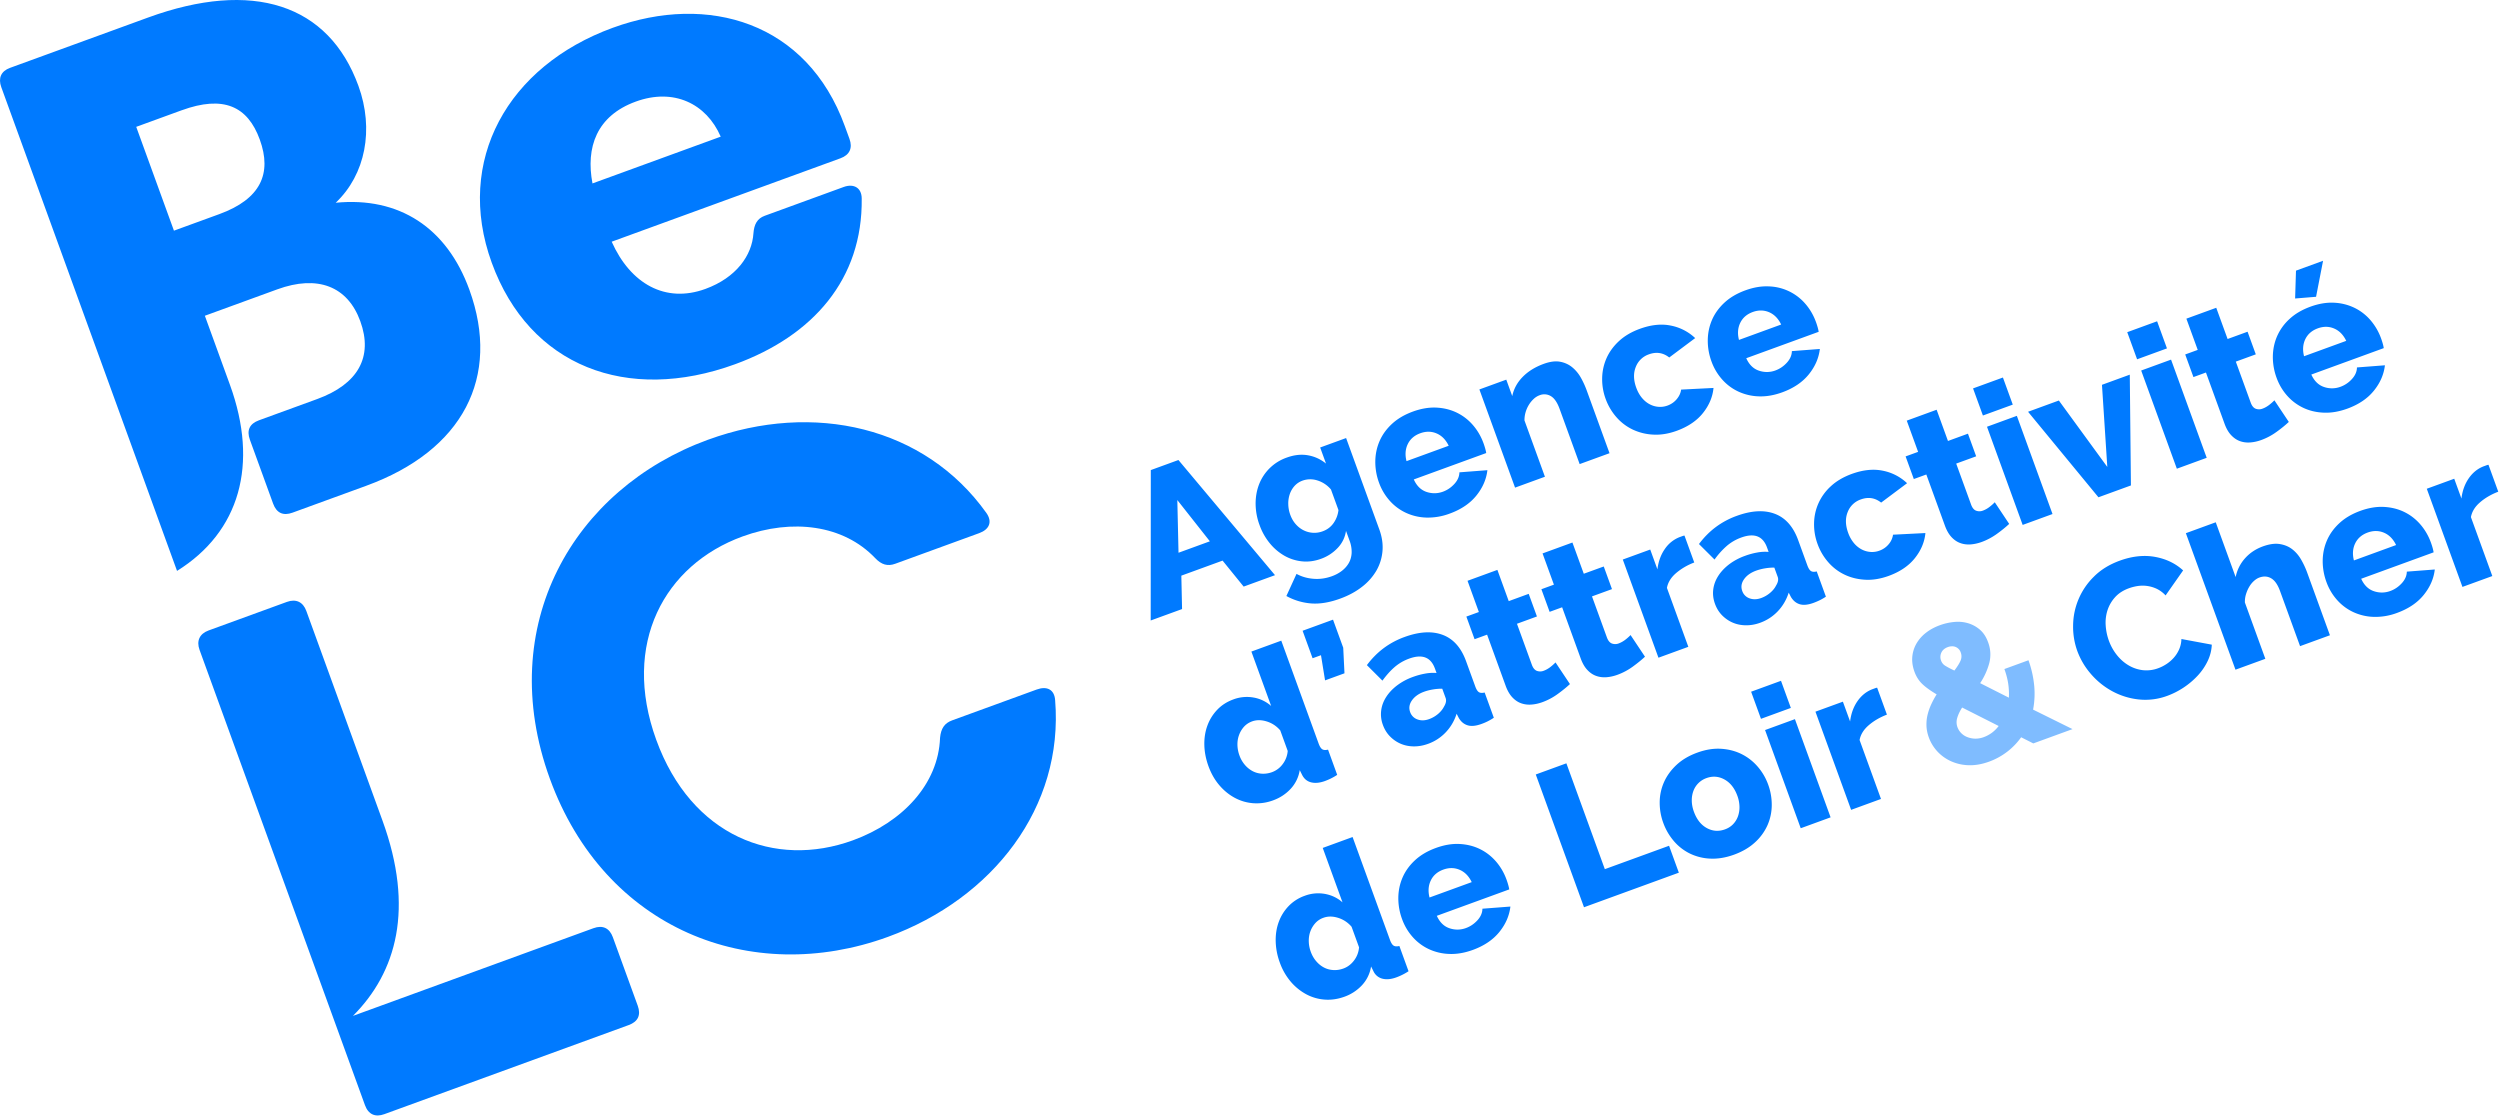 <svg width="172" height="77" fill="none" xmlns="http://www.w3.org/2000/svg"><path fill-rule="evenodd" clip-rule="evenodd" d="M158.519 24.51c-.11-.436-.081-.829.088-1.178.17-.348.455-.595.858-.742.394-.143.768-.14 1.124.013.356.152.633.434.832.848l-2.902 1.058zm4.803 2.371c.435-.537.688-1.12.76-1.749l-1.924.148c-.003.283-.118.549-.343.795a1.953 1.953 0 01-.788.535 1.67 1.67 0 01-1.136.014c-.381-.128-.672-.413-.872-.855l4.984-1.818a2.757 2.757 0 00-.071-.316 5.204 5.204 0 00-.116-.358 3.972 3.972 0 00-.719-1.239 3.442 3.442 0 00-1.104-.857 3.576 3.576 0 00-1.409-.354c-.514-.026-1.057.065-1.631.274-.574.21-1.051.49-1.432.843a3.519 3.519 0 00-.856 1.186c-.19.439-.287.904-.293 1.397a4.15 4.15 0 00.259 1.472c.165.454.405.86.718 1.217.314.356.685.636 1.113.84.427.203.9.316 1.416.335.517.022 1.057-.072 1.622-.277.78-.285 1.387-.695 1.822-1.233zm-3.495-8.94l-1.863.68-.06 1.916 1.441-.118.482-2.477zm-3.349 9.6c-.098.104-.219.21-.363.322-.144.11-.293.194-.447.25a.66.66 0 01-.478.007c-.147-.058-.261-.199-.342-.422l-1.024-2.818 1.375-.501-.566-1.557-1.374.501-.781-2.148-2.055.749.781 2.149-.861.314.566 1.556.861-.314 1.28 3.525c.119.327.269.588.452.783.183.196.385.333.608.413.222.079.459.11.709.09.25-.018.504-.074.761-.168a4.267 4.267 0 001.042-.555c.327-.235.609-.465.848-.688l-.992-1.488zm-7.391-3.571l-.678-1.866-2.055.75.678 1.865 2.055-.75zm2.734 7.527l-2.453-6.755-2.055.75 2.454 6.755 2.054-.75zm-5.214 1.902l-.078-7.622-1.914.698.367 5.651-3.333-4.57-2.119.774 4.843 5.883 2.234-.814zm-8.128-5.56l-.678-1.866-2.055.749.678 1.865 2.055-.749zm2.734 7.527l-2.454-6.756-2.054.75 2.454 6.755 2.054-.75zm-3.973-.81a3.042 3.042 0 01-.363.321 1.647 1.647 0 01-.447.251.654.654 0 01-.478.006c-.147-.057-.261-.198-.342-.421l-1.024-2.818 1.374-.5-.565-1.558-1.375.502-.78-2.149-2.055.75.781 2.148-.861.313.566 1.557.86-.313 1.281 3.525c.119.326.269.587.452.783.182.195.385.333.608.411.222.08.458.11.709.092.25-.019.503-.075.76-.168.368-.135.715-.32 1.043-.555.326-.235.609-.465.848-.688l-.992-1.49zm-11.464 4.115c.316.365.69.652 1.119.859.43.208.904.326 1.424.355.519.03 1.062-.06 1.627-.265.779-.284 1.379-.693 1.802-1.226.422-.532.662-1.105.72-1.72l-2.228.113a1.273 1.273 0 01-.3.657c-.168.202-.381.35-.638.443a1.451 1.451 0 01-.631.085 1.544 1.544 0 01-.613-.185 1.763 1.763 0 01-.524-.442 2.316 2.316 0 01-.38-.686c-.193-.53-.204-1.008-.033-1.43a1.48 1.48 0 01.9-.867c.514-.187.981-.115 1.402.217l1.784-1.335a3.368 3.368 0 00-1.664-.858c-.651-.136-1.366-.063-2.145.221-.573.21-1.051.49-1.432.843a3.55 3.55 0 00-.858 1.18 3.51 3.51 0 00-.3 1.377c-.009.484.071.958.24 1.421.168.463.411.878.728 1.243zm-5.406 2.495a.807.807 0 01-.504-.508c-.1-.274-.059-.541.122-.803.182-.26.461-.459.838-.596a3.45 3.45 0 01.606-.156c.223-.038.438-.055.642-.052l.234.644c.062.171.023.37-.118.596-.09.179-.226.345-.408.498a1.977 1.977 0 01-.606.353c-.291.106-.56.114-.806.024zm1.944.887c.34-.357.59-.784.75-1.28l.15.295c.152.256.353.424.604.502.252.078.57.047.955-.093.12-.044.251-.099.392-.165.141-.066.293-.153.457-.261l-.631-1.737c-.169.042-.3.033-.394-.025-.094-.058-.178-.19-.253-.395l-.631-1.737c-.337-.926-.87-1.529-1.601-1.806-.732-.277-1.606-.23-2.625.141a5.547 5.547 0 00-1.449.777c-.427.32-.81.708-1.149 1.161l1.071 1.067a5.4 5.4 0 01.85-.944c.289-.246.617-.436.986-.57.898-.328 1.49-.101 1.773.678l.113.31a2.85 2.85 0 00-.771.04 4.95 4.95 0 00-.848.229 4.108 4.108 0 00-1.108.593c-.31.24-.558.505-.743.796-.185.291-.299.6-.34.925-.042.327-.002.657.12.992.112.308.275.572.49.79.215.217.46.385.736.503.276.118.576.178.902.181.326.003.656-.056.99-.178a3.12 3.12 0 001.204-.789zm-6.422-5.206a.725.725 0 00-.172.048l-.167.06a2.189 2.189 0 00-1.017.823c-.271.39-.439.855-.505 1.394l-.495-1.364-1.888.688 2.454 6.755 2.055-.75-1.472-4.052c.067-.374.274-.712.62-1.013a4.189 4.189 0 011.26-.736l-.673-1.853zm-3.709 6.845a3.116 3.116 0 01-.363.323c-.144.11-.293.193-.447.25a.652.652 0 01-.477.007c-.148-.058-.262-.199-.343-.422l-1.024-2.818 1.375-.501-.566-1.557-1.374.5-.781-2.148-2.055.75.781 2.148-.861.315.566 1.556.861-.314 1.28 3.526c.119.326.269.587.452.782.182.196.385.333.608.412.222.08.459.11.709.092.25-.019.504-.075.761-.169a4.268 4.268 0 001.042-.554c.326-.237.609-.465.848-.689l-.992-1.489zm-5.163 1.883a3.213 3.213 0 01-.362.322c-.145.11-.294.194-.448.25a.655.655 0 01-.477.007c-.147-.058-.262-.198-.343-.422l-1.023-2.817 1.374-.502-.566-1.557-1.374.502-.781-2.15-2.054.75.78 2.149-.86.314.565 1.557.861-.314 1.28 3.525c.119.326.27.587.452.783.183.196.385.333.608.412.223.079.459.11.709.09.251-.017.504-.073.761-.167a4.256 4.256 0 001.042-.555c.326-.236.609-.465.848-.688l-.992-1.489zm-9.498 3.922a.812.812 0 01-.504-.508c-.1-.275-.059-.542.123-.802s.46-.46.838-.597c.18-.066.38-.117.605-.155.223-.038.438-.055.643-.052l.234.643c.061.172.022.37-.118.596-.09.179-.227.345-.409.5a1.99 1.99 0 01-.606.351c-.291.106-.56.115-.806.024zm1.944.887c.34-.357.591-.783.75-1.279l.151.295c.151.256.352.423.604.5.251.08.57.048.955-.092a3.724 3.724 0 00.849-.427l-.631-1.736c-.169.042-.3.034-.395-.024-.093-.058-.178-.19-.252-.396l-.632-1.737c-.336-.927-.87-1.528-1.6-1.806-.732-.277-1.607-.23-2.626.141a5.57 5.57 0 00-1.449.776c-.426.321-.81.708-1.148 1.162l1.07 1.067c.279-.383.562-.698.85-.944.29-.246.617-.436.986-.57.899-.328 1.49-.102 1.774.679l.112.308a2.934 2.934 0 00-.77.041c-.283.05-.566.126-.848.229a4.112 4.112 0 00-1.108.594c-.31.239-.559.504-.743.795-.186.291-.3.6-.34.926a2.09 2.09 0 00.119.99c.112.31.276.573.49.79.216.219.461.387.737.505.275.117.575.178.902.181.325.002.655-.057.99-.18a3.121 3.121 0 001.203-.788zm-6.966-4.06l-.086-1.761-.702-1.93-2.093.763.687 1.892.578-.21.28 1.732 1.336-.487zm-5.672 6.906a1.553 1.553 0 01-.645-.174 1.805 1.805 0 01-.534-.43 2.061 2.061 0 01-.375-.651 2.246 2.246 0 01-.138-.722c-.005-.24.031-.468.109-.68.077-.214.19-.403.339-.57.148-.164.333-.288.556-.37.308-.112.645-.111 1.012.003.366.114.676.32.93.616l.513 1.415a1.72 1.72 0 01-.347.906 1.59 1.59 0 01-.725.549c-.23.084-.462.12-.695.108zm1.966 1.046a2.45 2.45 0 00.628-1.293l.165.333c.137.271.344.441.621.51.278.068.596.037.956-.094a4.43 4.43 0 00.377-.16 4.21 4.21 0 00.458-.261l-.63-1.737c-.17.042-.3.035-.395-.024-.093-.058-.178-.19-.253-.396l-2.57-7.077-2.056.75 1.36 3.744a2.454 2.454 0 00-1.206-.58 2.647 2.647 0 00-1.4.131c-.436.16-.804.395-1.102.708a3.125 3.125 0 00-.675 1.084c-.152.41-.223.856-.213 1.338.01.483.105.967.282 1.457.184.506.432.942.745 1.309s.668.658 1.066.872c.398.214.823.338 1.277.372a3.26 3.26 0 001.373-.202c.463-.169.86-.43 1.192-.784zm82.28-22.266a.702.702 0 01.133-.034l.673 1.853c-.493.19-.913.435-1.259.736-.347.301-.553.639-.621 1.014l1.472 4.053-2.055.748-2.454-6.754 1.889-.689.495 1.364c.066-.539.234-1.003.504-1.393.271-.39.61-.665 1.018-.823l.1-.036.105-.039zm-9.036 5.372c-.17.348-.199.74-.089 1.176l2.902-1.059c-.199-.413-.476-.696-.831-.847-.356-.152-.731-.156-1.125-.013-.402.147-.688.395-.857.743zm5.475 1.8c-.072.628-.326 1.21-.761 1.748s-1.042.948-1.821 1.233a4.234 4.234 0 01-1.622.278 3.592 3.592 0 01-1.417-.336 3.422 3.422 0 01-1.113-.84 3.786 3.786 0 01-.718-1.217 4.152 4.152 0 01-.259-1.473c.006-.492.103-.957.293-1.396.19-.438.475-.834.856-1.186.381-.353.859-.634 1.432-.843.574-.21 1.118-.3 1.632-.274.513.027.983.144 1.408.353.425.21.793.496 1.104.858.311.363.551.775.719 1.239.044.12.082.24.116.358.033.12.057.225.071.317l-4.983 1.817c.199.442.49.727.871.855.381.129.76.124 1.136-.014.3-.11.562-.287.788-.535.225-.247.34-.512.344-.795l1.924-.148zm-9.187-.666c.163.286.297.575.403.866l1.57 4.324-2.055.749-1.379-3.796c-.159-.437-.361-.727-.607-.87-.246-.145-.519-.162-.819-.052-.12.044-.24.119-.361.226a1.67 1.67 0 00-.322.394c-.094.156-.17.327-.228.514-.059.186-.085.38-.079.582l1.406 3.873-2.054.749-3.413-9.392 2.055-.75 1.369 3.77c.103-.493.317-.924.644-1.29.327-.368.735-.64 1.223-.819.454-.165.849-.219 1.185-.161.336.057.623.18.861.37.239.19.44.427.601.713zm-12.978 9.053a5.206 5.206 0 01-1.476-1.18 5.076 5.076 0 01-.955-1.605 4.915 4.915 0 01-.287-1.753 4.76 4.76 0 011.428-3.355c.468-.472 1.063-.84 1.781-1.102.857-.312 1.667-.398 2.43-.26.763.14 1.407.45 1.93.93l-1.207 1.722a2.008 2.008 0 00-.609-.456 2.285 2.285 0 00-1.313-.191 3.147 3.147 0 00-.599.153c-.403.146-.724.356-.964.628a2.463 2.463 0 00-.516.902 2.785 2.785 0 00-.119 1.034c.024.36.097.708.218 1.043.132.36.313.687.546.981.233.294.501.532.804.712.303.181.63.293.98.335a2.31 2.31 0 001.077-.138c.188-.068.374-.163.559-.284a2.5 2.5 0 00.498-.43c.148-.165.271-.355.367-.57a1.91 1.91 0 00.16-.721l2.09.388c-.015.385-.109.76-.282 1.124a4.02 4.02 0 01-.688 1.008c-.287.309-.609.581-.968.82-.36.237-.728.424-1.105.563a4.335 4.335 0 01-1.964.257 4.888 4.888 0 01-1.816-.555zm-16.334-.222a.702.702 0 01.133-.034l.673 1.853c-.493.19-.913.435-1.259.736-.347.301-.554.639-.621 1.013l1.472 4.053-2.054.75-2.455-6.755 1.888-.688.496 1.363c.066-.539.234-1.003.504-1.393.271-.39.61-.664 1.018-.823l.205-.075zm-6.481-.507l.677 1.865-2.055.75-.678-1.866 2.056-.75zm.958 2.638l2.454 6.755-2.055.75-2.454-6.756 2.055-.75zm-6.984 4.936a1.842 1.842 0 00-.112.675c.003.246.051.499.144.755.194.533.49.908.889 1.127.399.218.818.248 1.255.088.213-.077.395-.192.543-.343.149-.152.261-.329.338-.532a1.84 1.84 0 00.112-.674 2.3 2.3 0 00-.144-.756c-.194-.532-.49-.907-.889-1.126-.4-.219-.813-.25-1.242-.094a1.484 1.484 0 00-.894.88zm5.097 2.36a3.573 3.573 0 01-.859 1.18c-.381.352-.858.633-1.432.843-.574.209-1.119.3-1.637.276a3.546 3.546 0 01-1.415-.351 3.418 3.418 0 01-1.106-.864 4.006 4.006 0 01-.722-1.245 4.009 4.009 0 01-.246-1.419c.004-.482.102-.94.293-1.374.191-.434.477-.83.856-1.187.38-.356.856-.64 1.43-.849.573-.21 1.118-.298 1.633-.268.516.031.986.151 1.411.36.425.21.796.497 1.113.862.317.365.56.78.728 1.243.168.463.25.936.246 1.418-.004.483-.102.94-.293 1.375zm-6.773 1.413l.673 1.853-6.525 2.379-3.318-9.135 2.106-.768 2.645 7.282 4.419-1.61zm-16.39 2.385c-.17.348-.2.74-.09 1.176l2.903-1.058c-.199-.413-.476-.696-.832-.848-.355-.152-.73-.156-1.124-.013-.403.147-.689.395-.858.743zm5.474 1.8c-.072.628-.325 1.21-.76 1.748-.436.538-1.042.949-1.821 1.233-.566.206-1.106.299-1.623.278a3.6 3.6 0 01-1.416-.336 3.418 3.418 0 01-1.113-.84 3.773 3.773 0 01-.718-1.217 4.146 4.146 0 01-.259-1.472c.005-.493.103-.958.293-1.397.19-.438.475-.833.856-1.186.381-.352.858-.633 1.432-.842.573-.21 1.117-.301 1.631-.275.514.026.983.144 1.409.353.424.21.792.496 1.104.858.311.363.551.776.719 1.24.043.119.082.239.115.357.034.12.058.225.072.317l-4.983 1.817c.2.442.489.727.87.855.382.129.76.124 1.137-.014.3-.109.562-.287.788-.534.225-.247.339-.512.343-.796l1.924-.148zm-12.823 4.194c.197.103.412.16.645.173.232.013.464-.023.695-.108.282-.103.524-.285.724-.548.2-.262.316-.564.347-.906l-.514-1.415a1.973 1.973 0 00-.93-.616c-.365-.114-.702-.115-1.01-.002a1.35 1.35 0 00-.557.37 1.749 1.749 0 00-.34.568c-.077.213-.113.44-.108.68.005.242.051.483.138.722.091.25.216.466.375.65.159.185.338.33.535.432zm3.238-.073a2.448 2.448 0 01-.628 1.293 3.035 3.035 0 01-1.192.784c-.462.169-.92.236-1.373.202a3.147 3.147 0 01-1.277-.372 3.7 3.7 0 01-1.066-.872 4.21 4.21 0 01-.745-1.31 4.528 4.528 0 01-.281-1.456c-.01-.481.06-.927.212-1.337.151-.41.376-.771.675-1.084a2.85 2.85 0 011.102-.708 2.64 2.64 0 011.4-.132c.462.085.864.278 1.207.58l-1.36-3.744 2.054-.75 2.571 7.077c.075.206.16.338.253.396.094.058.226.066.394.024l.631 1.737a4.085 4.085 0 01-.835.421c-.36.132-.678.162-.956.093a.923.923 0 01-.62-.51l-.166-.332zm25.4-44.284c-.17.35-.199.741-.089 1.177l2.902-1.059c-.198-.413-.476-.695-.831-.848-.356-.151-.731-.156-1.125-.012-.403.147-.688.395-.857.742zm5.475 1.8c-.072.628-.326 1.211-.761 1.749-.435.537-1.042.948-1.821 1.232-.566.206-1.106.299-1.623.279a3.598 3.598 0 01-1.416-.336 3.41 3.41 0 01-1.112-.84 3.77 3.77 0 01-.719-1.218 4.124 4.124 0 01-.258-1.472c.005-.492.103-.957.292-1.396.19-.439.476-.833.857-1.187.38-.352.858-.633 1.431-.842.574-.21 1.117-.3 1.631-.274a3.447 3.447 0 012.513 1.21c.311.363.551.776.719 1.24.044.12.082.24.116.358.033.119.057.224.071.316l-4.983 1.817c.199.443.49.728.871.856a1.67 1.67 0 001.137-.014c.299-.11.562-.287.787-.535.225-.247.34-.512.343-.795l1.925-.148zm-12.889 5.537a3.459 3.459 0 01-1.12-.86 3.952 3.952 0 01-.728-1.242 3.921 3.921 0 01-.239-1.42 3.53 3.53 0 01.299-1.378c.192-.433.478-.827.859-1.18.381-.352.858-.633 1.432-.842.779-.284 1.494-.358 2.145-.221a3.368 3.368 0 011.664.858l-1.784 1.334c-.421-.332-.888-.404-1.402-.216a1.48 1.48 0 00-.9.866c-.171.423-.161.9.033 1.431.097.266.223.494.38.685.156.19.331.338.524.442.193.105.397.167.612.185.216.019.426-.01.632-.084.256-.094.469-.242.638-.444.169-.203.269-.42.3-.656l2.228-.113c-.058.614-.298 1.187-.721 1.72-.422.532-1.023.94-1.801 1.225-.566.206-1.108.295-1.627.265a3.704 3.704 0 01-1.424-.355zm-3.54-3.539c.156.283.285.566.388.85l1.571 4.323-2.055.749-1.379-3.796c-.162-.446-.363-.74-.603-.88a.87.87 0 00-.772-.061c-.145.053-.28.136-.403.249a1.93 1.93 0 00-.333.405 2.057 2.057 0 00-.228.513c-.054.185-.08.375-.078.568l1.407 3.873-2.055.749-2.454-6.755 1.85-.674.411 1.132c.102-.494.34-.933.714-1.317.374-.384.857-.684 1.448-.9.437-.159.816-.207 1.139-.145.323.062.603.193.841.392.237.2.435.442.591.725zm-11.92 4.543c-.169.348-.199.74-.088 1.176l2.902-1.058c-.199-.413-.476-.696-.832-.848-.355-.152-.73-.156-1.124-.012-.403.146-.688.394-.858.742zm5.476 1.8c-.073.628-.326 1.21-.761 1.748s-1.043.949-1.821 1.233a4.235 4.235 0 01-1.623.278 3.584 3.584 0 01-1.416-.336 3.42 3.42 0 01-1.113-.84 3.782 3.782 0 01-.719-1.217 4.152 4.152 0 01-.258-1.472c.006-.492.103-.958.293-1.396.19-.439.475-.834.856-1.187.381-.352.858-.633 1.432-.843.574-.209 1.118-.3 1.631-.274.514.026.983.145 1.408.353.426.21.794.496 1.105.859.311.362.551.775.719 1.238.044.12.082.24.116.359.033.119.057.224.071.316l-4.983 1.817c.2.443.49.727.87.856.382.128.76.123 1.137-.014.3-.11.562-.288.787-.535.226-.247.34-.513.344-.796l1.925-.148zm-12.65 4.131a1.639 1.639 0 001.32.072c.317-.115.567-.306.752-.572.184-.267.295-.562.332-.887l-.514-1.415a1.98 1.98 0 00-.94-.626 1.576 1.576 0 00-1.014.013 1.358 1.358 0 00-.556.37 1.613 1.613 0 00-.33.572 1.994 1.994 0 00-.098.691c.006.246.052.484.136.716.09.249.214.463.372.643.158.181.337.322.54.423zm2.923.042c-.068.452-.26.845-.575 1.178a2.922 2.922 0 01-1.141.744c-.445.163-.885.22-1.319.175a3.063 3.063 0 01-1.21-.39 3.621 3.621 0 01-1.002-.858 4.197 4.197 0 01-.7-1.245 4.292 4.292 0 01-.272-1.468c0-.48.08-.928.24-1.34a3.153 3.153 0 011.894-1.834c.514-.188 1-.242 1.462-.162.46.08.876.27 1.248.572l-.403-1.107 1.785-.65 2.286 6.291c.187.515.26 1.014.216 1.495-.043.482-.184.93-.422 1.342a3.862 3.862 0 01-.992 1.112c-.423.33-.922.599-1.495.807-.728.266-1.39.376-1.989.332a4.191 4.191 0 01-1.713-.511l.698-1.523c.35.193.74.305 1.17.338.429.034.853-.027 1.273-.18.248-.09.471-.21.669-.36.197-.15.356-.326.476-.53.12-.204.188-.438.204-.701a2.183 2.183 0 00-.15-.871l-.238-.656zM81 34.402l.082 3.627 2.157-.787-2.24-2.84zm.325 7.502l-2.157.786.007-10.348 1.901-.693 6.645 7.923-2.157.786-1.45-1.788-2.838 1.035.05 2.299z" fill="#007AFF"/><path fill-rule="evenodd" clip-rule="evenodd" d="M135.928 50.82l-.068-.002a1.558 1.558 0 01-.537-.118 1.16 1.16 0 01-.649-.666 1.008 1.008 0 01-.016-.643c.064-.223.177-.46.337-.713l2.513 1.27a2.22 2.22 0 01-1.018.764 1.638 1.638 0 01-.562.107zm-1.465-4.687a5.564 5.564 0 01-.647-.34.67.67 0 01-.266-.333.703.703 0 01.015-.56c.082-.175.229-.301.444-.38a.848.848 0 01.294-.055.617.617 0 01.598.43.742.742 0 01-.015.559c-.079.184-.22.41-.423.679zm.248-3.354c-.084 0-.168.004-.255.012a3.989 3.989 0 00-.994.224c-.369.135-.69.31-.965.527a2.574 2.574 0 00-.652.747 2.205 2.205 0 00-.28.911c-.027.326.023.665.151 1.016.118.327.291.601.517.824.227.224.563.468 1.008.733a6.092 6.092 0 00-.366.672 3.982 3.982 0 00-.255.72 2.774 2.774 0 00-.079.764c.009.264.063.534.163.809.131.36.328.681.59.965.263.282.575.506.935.67a3.173 3.173 0 001.326.275c.413 0 .847-.083 1.301-.249a4.644 4.644 0 002.199-1.675l.837.423 2.697-.984-2.713-1.342a5.86 5.86 0 00.082-1.596 7.209 7.209 0 00-.399-1.8l-1.657.605c.131.36.219.704.266 1.032.047.328.061.64.043.939l-1.977-1a4.72 4.72 0 00.63-1.387 2.368 2.368 0 00-.085-1.434c-.131-.36-.316-.644-.557-.853a2.19 2.19 0 00-.81-.447 2.427 2.427 0 00-.701-.101z" fill="#007AFF" opacity=".5"/><path fill-rule="evenodd" clip-rule="evenodd" d="M25.202 33.419c6.63-2.418 9.277-7.468 7.09-13.489-1.554-4.276-4.84-6.406-9.195-5.981 2.05-1.939 2.649-5.05 1.564-8.038C22.613.274 17.38-1.418 10.178 1.21l-9.49 3.46c-.62.226-.824.707-.599 1.328l12.091 33.28c4.318-2.685 5.628-7.33 3.641-12.8l-1.727-4.754 4.984-1.817c2.766-1.009 4.834-.221 5.71 2.192.895 2.46-.154 4.331-2.968 5.357l-4.005 1.461c-.645.235-.857.69-.623 1.336l1.598 4.396c.234.644.689.858 1.333.623l5.08-1.852zM12.496 7.589c2.885-1.053 4.545-.279 5.378 2.015.85 2.341.055 4.092-2.783 5.127l-3.124 1.139-2.595-7.143 3.124-1.139zM42.163 1.91c-7.225 2.634-10.885 9.136-8.333 16.16 2.595 7.143 9.328 9.693 16.743 6.989 5.367-1.957 8.784-5.854 8.713-11.402-.004-.756-.566-1.038-1.234-.795l-5.437 1.983c-.524.191-.73.59-.778 1.204-.095 1.522-1.185 3.056-3.307 3.83-2.742 1-5.147-.342-6.446-3.25l15.738-5.738c.644-.235.848-.715.622-1.336l-.322-.884c-2.595-7.144-9.4-9.153-15.959-6.761zm1.576 5.08c2.6-.949 4.852.124 5.846 2.412l-8.823 3.218c-.47-2.48.282-4.648 2.977-5.63zm-1.574 57.493l1.71 4.707c.235.644.023 1.1-.62 1.335l-16.813 6.13c-.62.227-1.1.023-1.333-.622l-11.38-31.32c-.225-.622.002-1.11.622-1.337l5.39-1.965c.62-.226 1.108.002 1.334.623l5.242 14.43c2.196 6.044.974 10.413-2.034 13.43l16.55-6.034c.643-.234 1.107.002 1.332.623zm6.554-34.233C39.443 33.633 34 43.03 37.827 53.566c3.767 10.369 13.846 14.324 23.265 10.89 7.201-2.627 12.104-8.906 11.501-16.289-.053-.738-.572-.98-1.264-.729L65.51 49.56c-.524.191-.772.552-.834 1.197-.114 3.18-2.563 5.804-5.997 7.057-5.366 1.956-11.118-.275-13.531-6.917-2.405-6.618.57-12.031 5.936-13.988 3.434-1.252 6.947-.801 9.128 1.488.438.462.86.58 1.384.388l5.77-2.104c.693-.252.935-.773.492-1.397-4.231-5.924-11.866-7.686-19.139-5.033z" fill="#007AFF"/></svg>